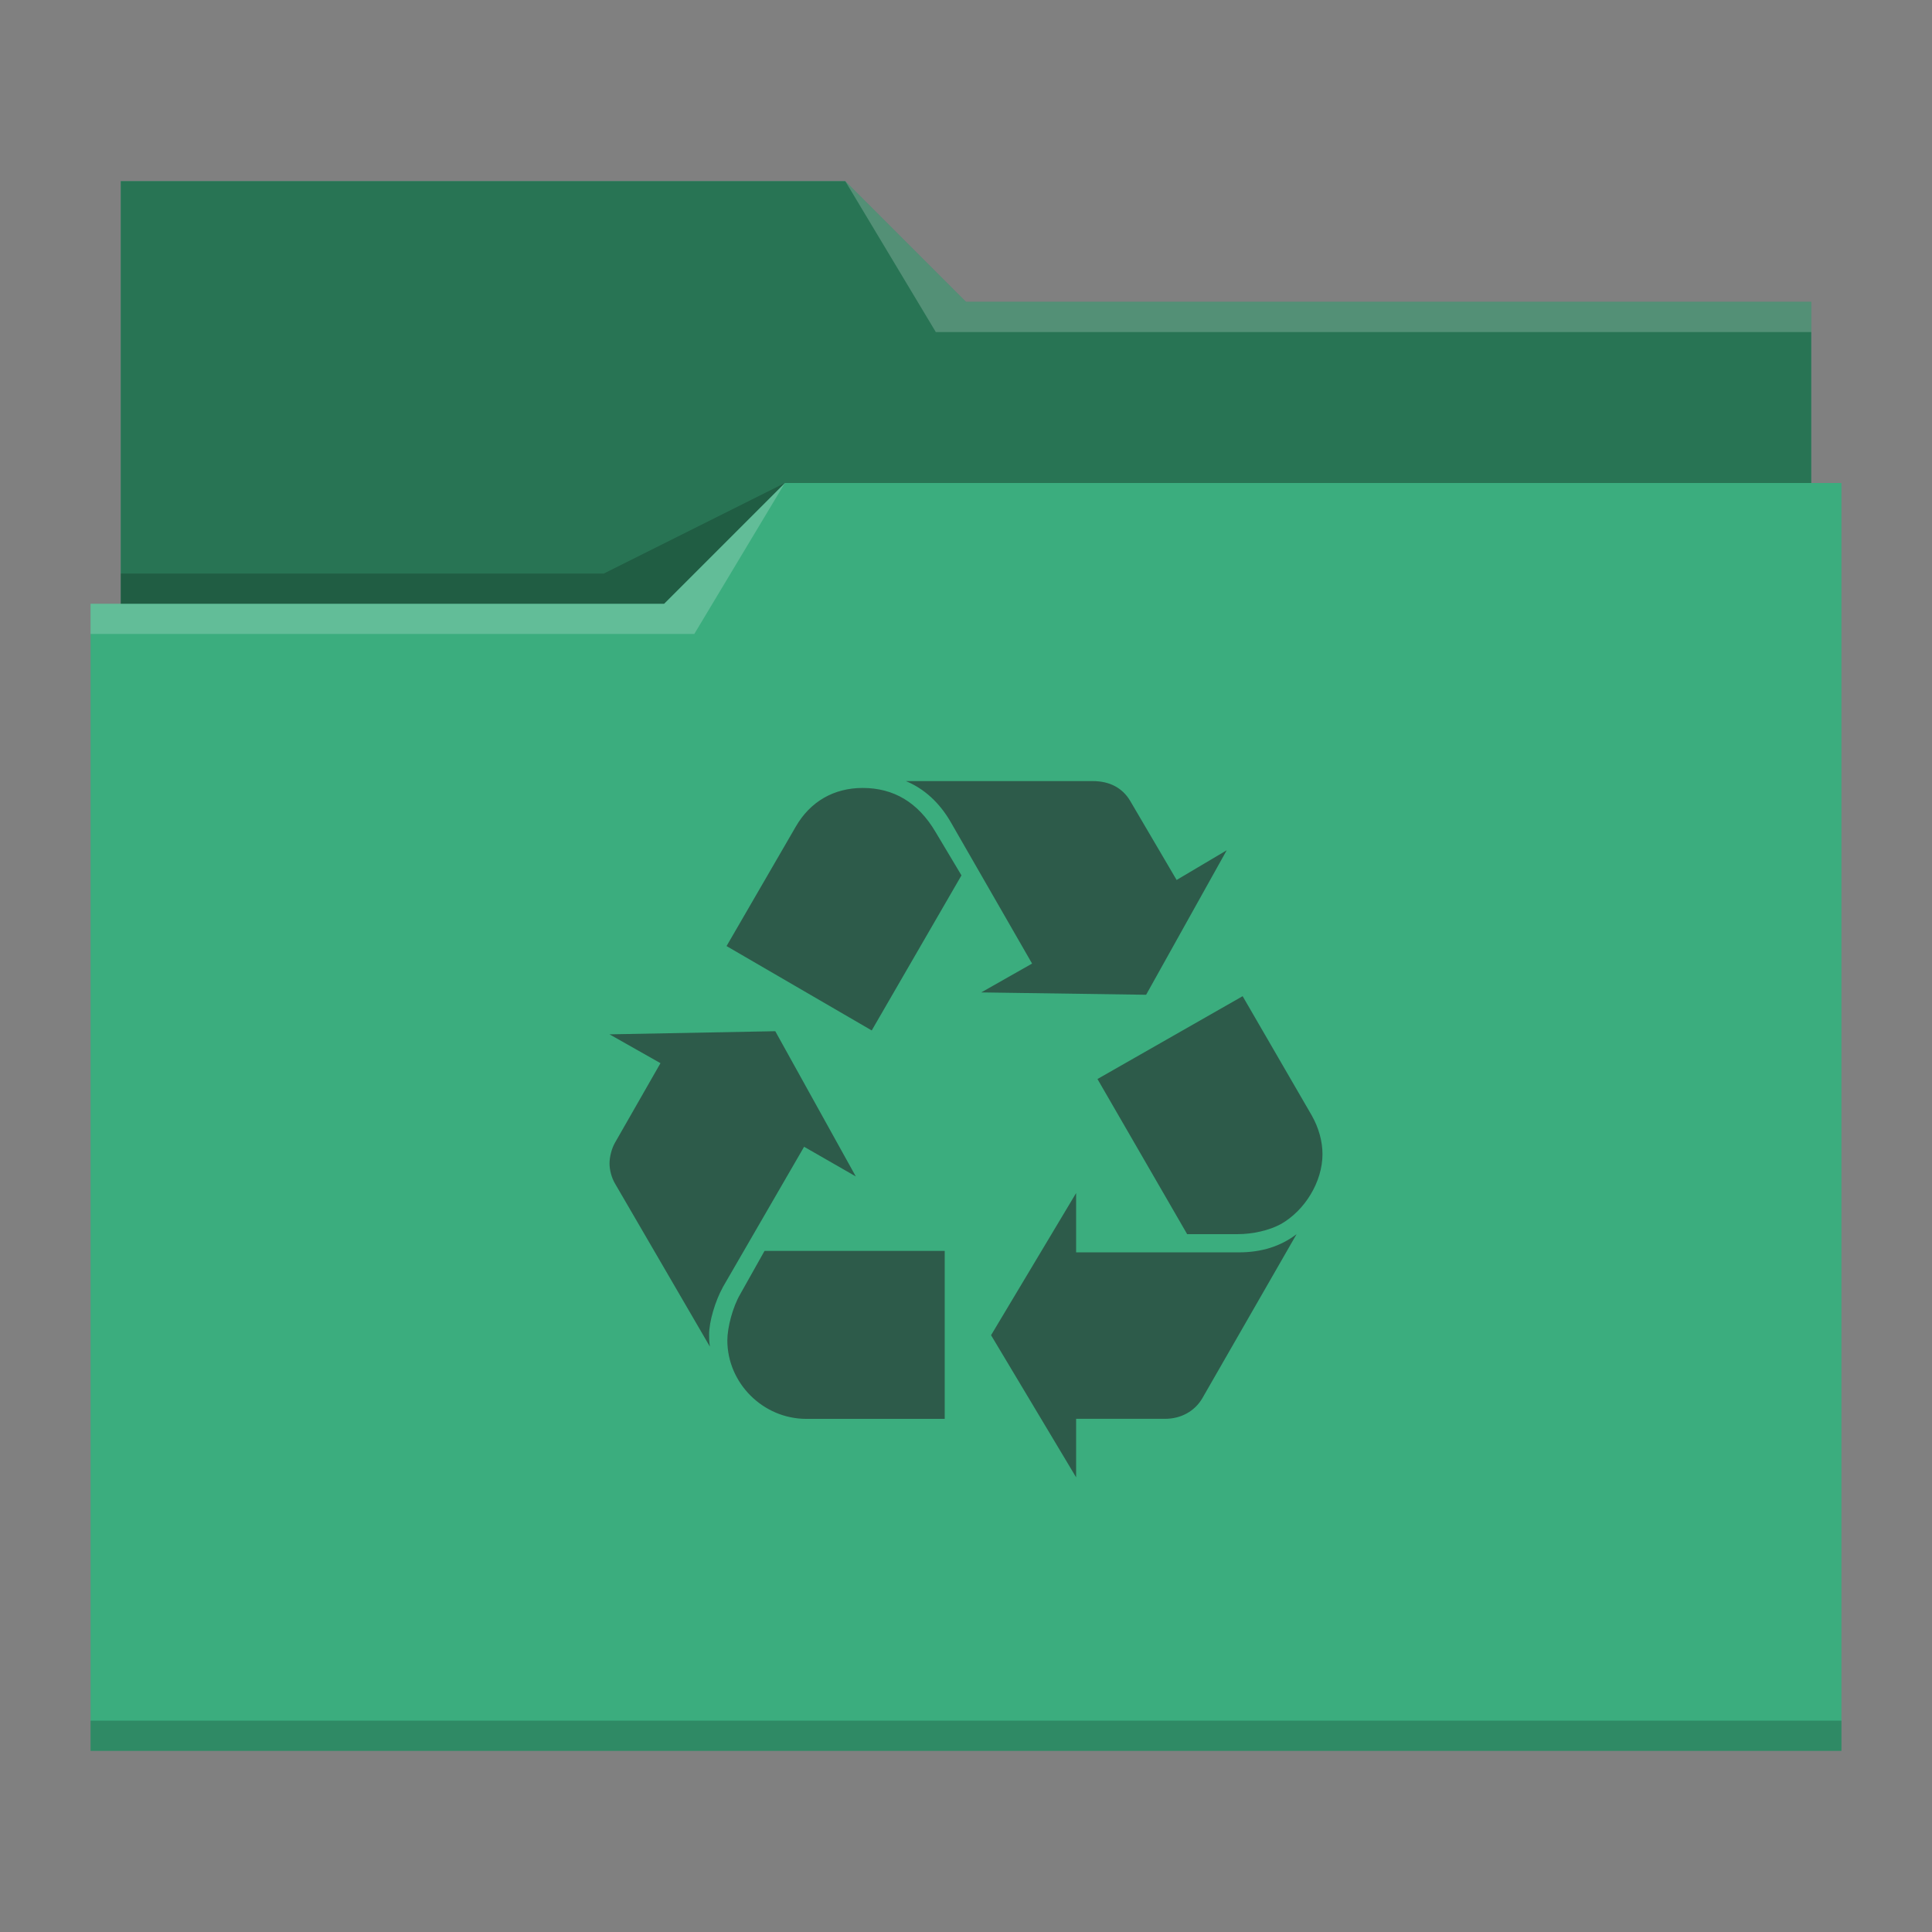 <svg xmlns="http://www.w3.org/2000/svg" viewBox="0 0 64 64">
  <rect x="0" y="0" width="64" height="64" fill="#808080" stroke="none"/>
  <defs id="defs3051">
    <style type="text/css" id="current-color-scheme">
      .ColorScheme-Text {
        color:#232629;
      }
      .ColorScheme-Accent {
        color:#3daee9;
      }
      </style>
  </defs>
 <path 
     style="fill:#3bad7e" 
     d="M 4 6 L 4 11 L 4 20 L 3 20 L 3 21 L 3 21 C 3 21 3 21 3 21 L 3 57 L 3 58 L 4 58 L 60 58 L 61 58 L 61 57 L 61 21 L 61 21 L 61 16 L 60 16 L 60 11 C 60 11 60 11 60 11 L 60 11 L 60 10 L 32 10 L 28 6 L 4 6 z "
     />
 <path 
     style="fill-opacity:0.33"
     d="M 4 6 L 4 11 L 4 20 L 22 20 L 26 16 L 60 16 L 60 11 C 60 11 60 11 60 11 L 60 11 L 60 10 L 32 10 L 28 6 L 4 6 z "
     />
 <path 
     style="fill:#ffffff;fill-opacity:0.2"
     d="M 28 6 L 31 11 L 33 11 L 60 11 L 60 10 L 33 10 L 32 10 L 28 6 z M 26 16 L 22 20 L 3 20 L 3 21 L 23 21 L 26 16 z "
     />
 <path 
     style="fill-opacity:0.2;fill-rule:evenodd"
     d="M 26 16 L 20 19 L 4 19 L 4 20 L 22 20 L 26 16 z M 3 57 L 3 58 L 4 58 L 60 58 L 61 58 L 61 57 L 60 57 L 4 57 L 3 57 z "
     class="ColorScheme-Text"
     />
 <path 
     style="fill:currentColor;fill-opacity:0.6;stroke:none"  
     d="M 30.01 25.875 C 30.614 26.127 31.119 26.583 31.496 27.236 L 34.189 31.92 L 32.504 32.875 L 37.967 32.953 L 40.637 28.166 L 38.977 29.15 L 37.439 26.531 C 37.187 26.103 36.759 25.875 36.205 25.875 L 30.01 25.875 z M 28.576 26.102 C 27.62 26.102 26.837 26.555 26.359 27.387 L 24.068 31.34 L 28.877 34.135 L 31.85 28.998 L 30.992 27.562 C 30.414 26.582 29.608 26.102 28.576 26.102 z M 41.164 33 L 36.355 35.744 L 39.326 40.883 L 40.988 40.883 C 41.516 40.883 42.045 40.755 42.424 40.553 C 43.229 40.1 43.809 39.143 43.809 38.236 C 43.809 37.8 43.682 37.356 43.455 36.953 L 41.164 33 z M 25.682 34.16 L 20.191 34.264 L 21.879 35.219 L 20.367 37.863 C 20.267 38.039 20.191 38.316 20.191 38.543 C 20.191 38.77 20.266 39.022 20.367 39.197 L 23.516 44.609 C 23.491 44.434 23.49 44.309 23.49 44.209 C 23.49 43.78 23.692 43.099 23.943 42.646 L 23.941 42.646 L 26.637 37.988 L 28.35 38.971 L 25.682 34.16 z M 35.648 39.521 L 32.83 44.23 L 35.648 48.939 L 35.648 47 L 38.596 47 C 39.124 47 39.576 46.748 39.828 46.32 L 42.951 40.883 C 42.423 41.285 41.794 41.486 41.039 41.486 L 35.648 41.486 L 35.648 39.521 z M 25.326 41.438 L 24.521 42.871 C 24.27 43.299 24.094 43.98 24.094 44.4 C 24.094 45.818 25.276 47.002 26.711 47.002 L 31.295 47.002 L 31.295 41.438 L 25.326 41.438 z "
     class="ColorScheme-Text"
     />
</svg>
